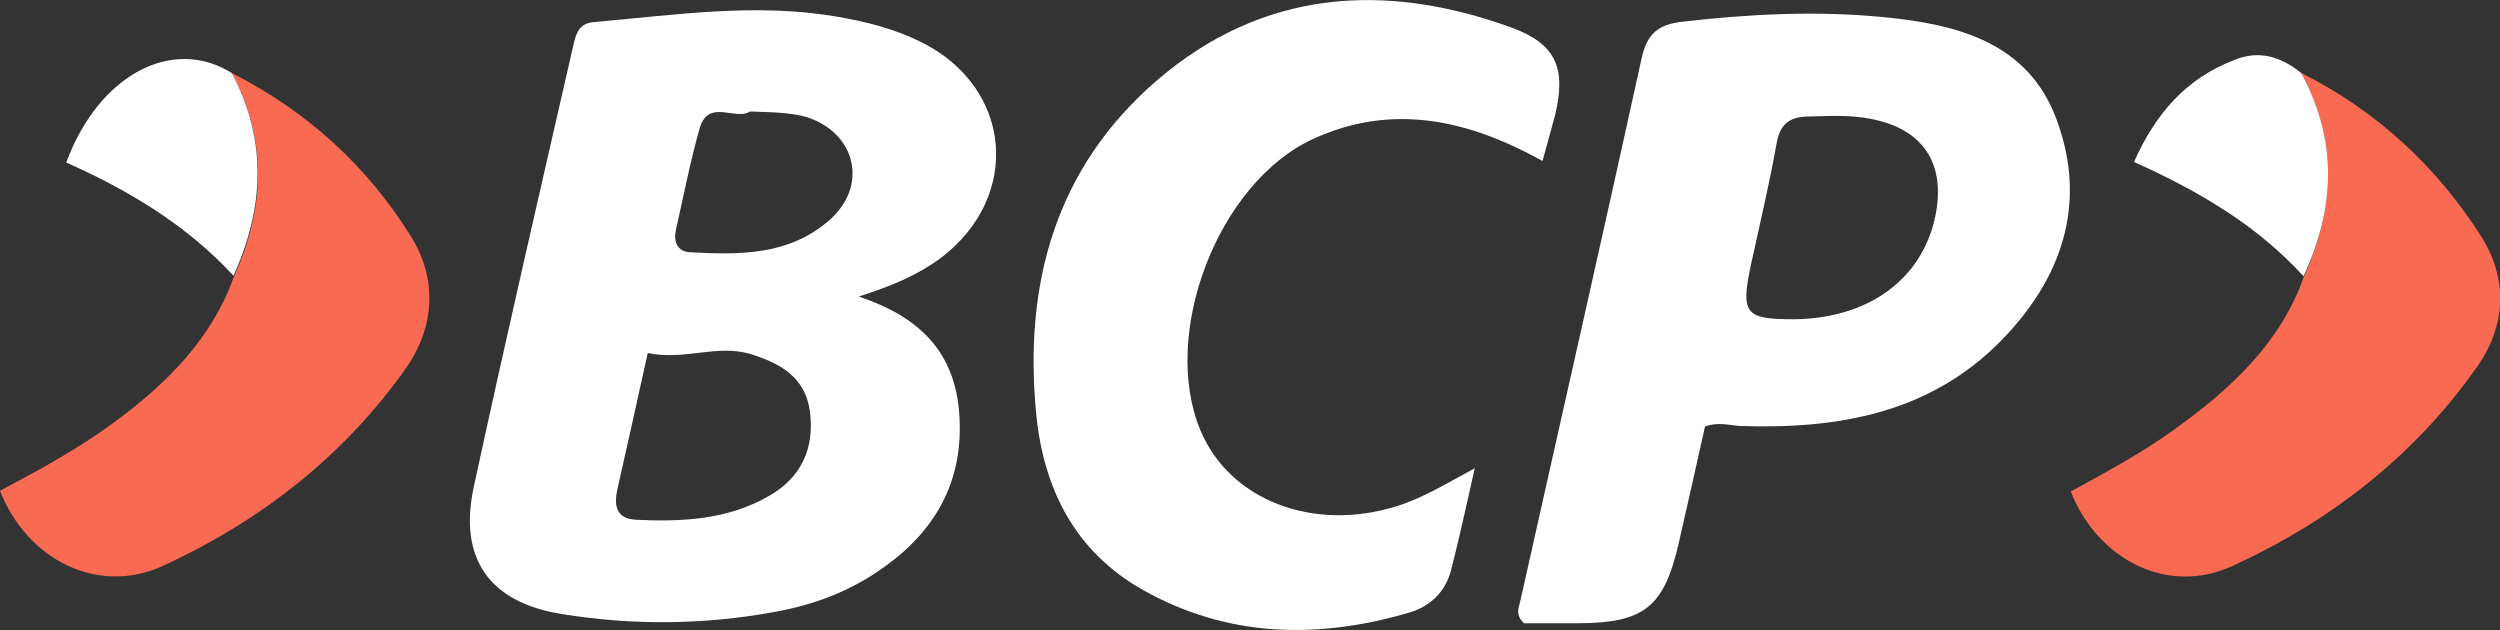 <?xml version="1.0" encoding="UTF-8"?>
<svg id="Capa_1" xmlns="http://www.w3.org/2000/svg" version="1.1" viewBox="0 0 1000 252">
  <rect x="0" y="0" width="1000" height="252" fill="#333333" stroke="none"/>
  <!-- Generator: Adobe Illustrator 29.5.1, SVG Export Plug-In . SVG Version: 2.1.0 Build 141)  -->
  <defs>
    <style>
      .st0 {
        fill: #f96a53;
      }

      .st1 {
        fill: #fff;
      }
    </style>
  </defs>
  <path class="st1" d="M343.5,118.6c24.5,8.2,38.4,22.3,40.2,46.8,2,27.2-9.7,47.5-31.6,62.5-12.6,8.8-26.9,14.1-41.9,16.8-28.5,5.3-57.2,5.5-85.6.9-28.7-4.6-41.3-22.1-35.1-50.8,12.8-59.2,26.5-118.4,40-177.4,1.1-4.6,2.4-8.2,8.4-8.6,32.1-2.8,64.1-7.7,96.5-2.2,11.9,2,23.4,4.9,34,10.2,36.6,18.1,40.4,61.8,7.9,86.4-9.2,6.8-19.6,11.2-32.8,15.4ZM259.1,141.2c-4.2,19.2-8.2,36.9-12.1,54.3-1.5,6.6-.7,11.9,7.3,12.4,18.5.9,37.1,0,53.6-9.7,12.6-7.3,17.9-18.8,16.1-33.4-1.8-13.9-11.7-19.4-23.8-23.2-13.5-4-26.5,2.7-41.1-.4ZM300,44.6c-5.7,3.8-16.6-5.3-20.1,6.6-3.8,13.3-6.4,26.9-9.5,40.6-1.1,4.6.4,8.8,5.5,9.1,19.9,1.1,39.7,1.3,55.8-12.8,15.7-13.7,10.8-34.9-9.1-41.3-7-1.9-14.2-1.9-22.6-2.2h0Z"/>
  <path class="st1" d="M822.7,48c-11.3-31-39.8-38.3-68.9-41.1-26.9-2.7-54.1-1.3-81,1.8-9.3,1.1-13.9,4.6-16.1,14.4-15.9,72.5-32.4,144.9-48.6,217.4-.7,2.7-2,5.5,1.5,8.8h21.2c26.9,0,34.9-6.4,40.8-32.5,3.5-15.5,7.1-31.1,10.4-46.2,5.5-2,9.9-.4,14.3-.2,38.8,1.3,75.7-5.1,104.2-34.2,24.4-24.9,34.5-54.9,22.2-88.2h0ZM774.1,86.6c-5.3,25.2-26.9,40.9-56.7,41.1-19.4,0-21.2-2.2-17-21.9,3.5-16.1,7.3-32,10.2-48.2,1.3-8,5.3-11,13-11,8.2-.2,16.3-.7,24.5.9,21.2,4,30.4,17.9,26,39.1Z"/>
  <path class="st1" d="M604.8,11.1c-51-18.6-100-15.2-142.2,21.2-40.4,34.9-53.2,81.3-48.1,133.4,2.9,29.8,15.5,54.8,42.2,70,34,19.4,70.4,20.1,107.1,9.3,8.2-2.4,14.3-8.2,16.6-16.8,3.3-13,6.2-26.1,9.5-40.9-11.5,6.2-20.7,11.9-31.3,15.2-33.3,10.4-66.7-2.4-78.4-30.3-16.1-38.4,6.8-99,45-116.6,31.3-14.4,61.6-8,91.8,8.8,1.8-6.6,3.5-12.6,5.1-18.6,4.3-18.2.6-28.1-17.3-34.7h0Z"/>
  <path class="st0" d="M92.7,29.2c30,15.2,54.1,37.1,71.7,65.4,10.8,17.4,9.5,36.7-2.6,53.5-24.9,34.9-58.1,60.5-96.5,78.2-25.8,11.9-54.3-2-65.3-30,15.5-8.2,30.9-16.6,45-26.9,21.2-15.5,39.5-33.4,48.6-58.8,12.4-27.3,13.5-54.5-.9-81.4Z"/>
  <path class="st0" d="M920.5,29.2c30,15,54.1,37.3,72,65.4,10.8,17,9.9,35.8-1.8,52.3-25.2,35.8-58.9,61.8-98.2,79.7-25.6,11.5-53.4-2.7-64.2-30,14.6-8,29.4-15.9,42.8-25.8,21.9-15.9,41.3-34,50.5-60.3,12.5-27.4,13.4-54.6-1.1-81.3Z"/>
  <path class="st1" d="M92.7,29.2c14.3,26.9,13,53.9.7,81.1-18.8-20.4-42.2-34.3-66.9-45.3C39.5,29.8,69.1,14.4,92.7,29.2Z"/>
  <path class="st1" d="M920.5,29.2c14.6,26.9,13.7,53.9.9,81.3-18.5-20.3-41.7-34-67.8-45.7,8.6-19.4,21-33.6,40.4-40.9,9.9-4,18.5-1.1,26.5,5.3h0Z"/>
</svg>
